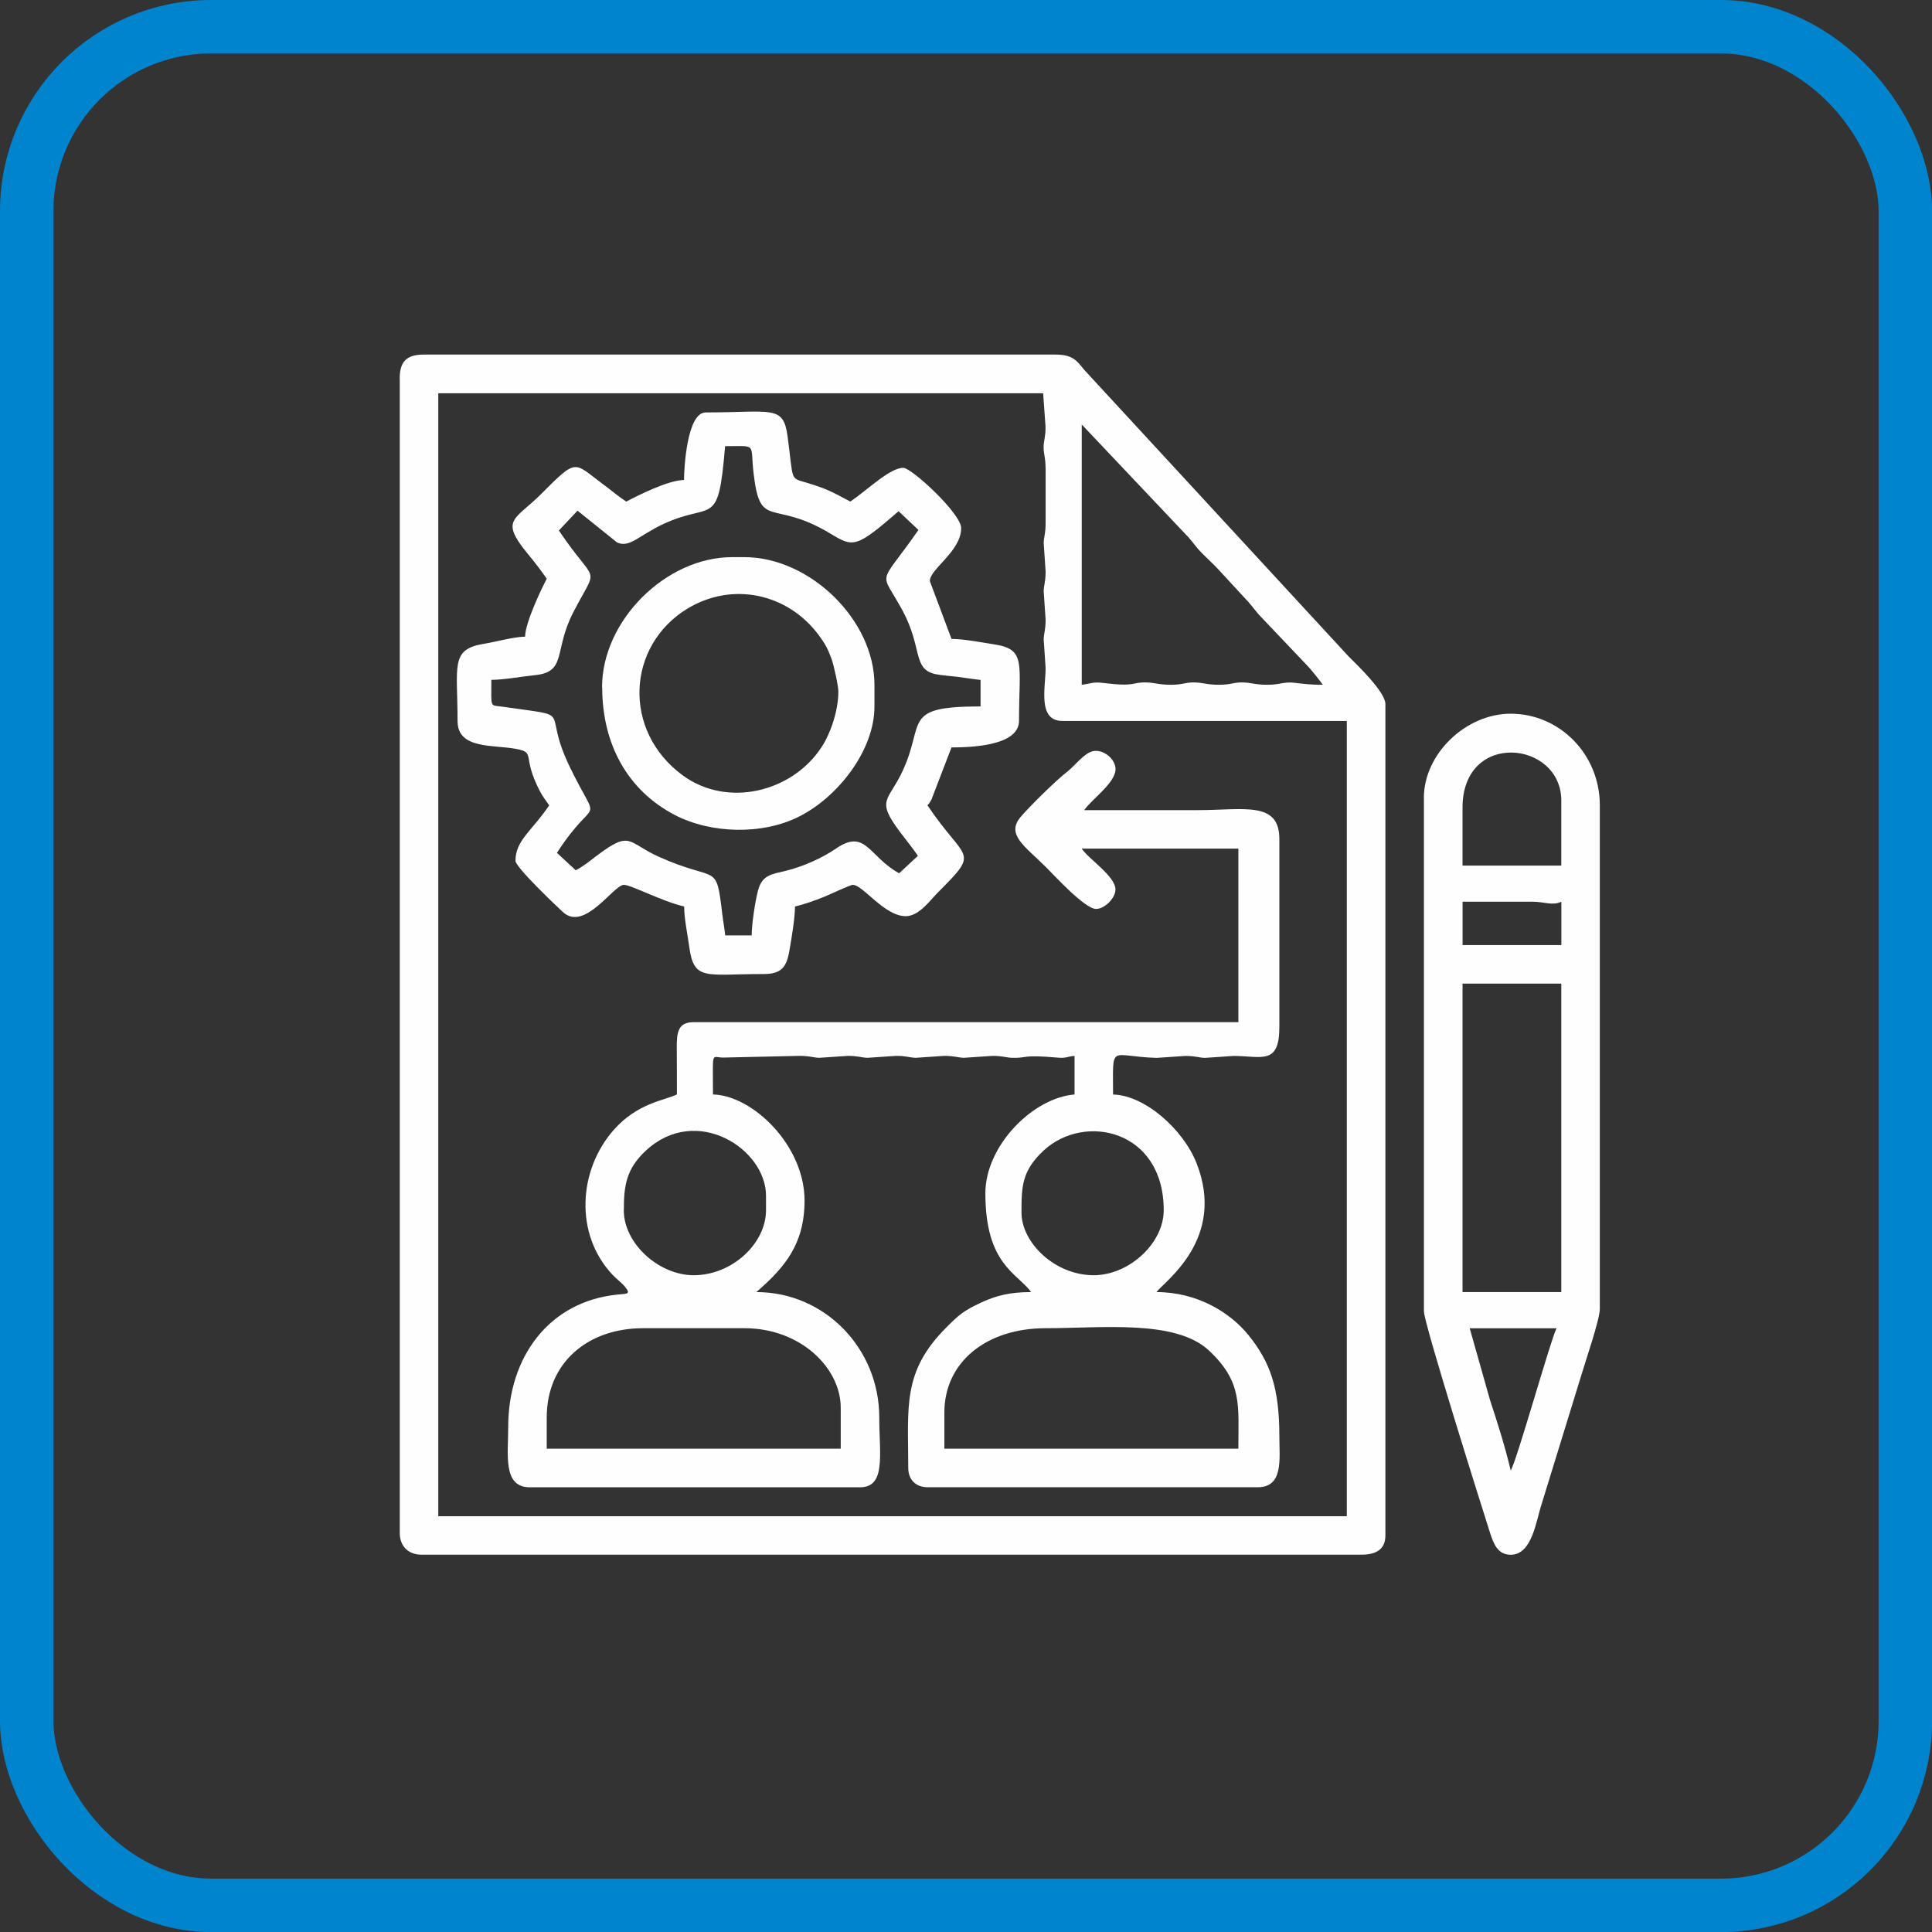 <?xml version="1.0" encoding="UTF-8"?>
<!DOCTYPE svg PUBLIC "-//W3C//DTD SVG 1.1//EN" "http://www.w3.org/Graphics/SVG/1.1/DTD/svg11.dtd">
<!-- Creator: CorelDRAW 2019 (64-Bit) -->
<svg xmlns="http://www.w3.org/2000/svg" xml:space="preserve" width="19.138mm" height="19.138mm" version="1.1" style="shape-rendering:geometricPrecision; text-rendering:geometricPrecision; image-rendering:optimizeQuality; fill-rule:evenodd; clip-rule:evenodd"
viewBox="0 0 289.87 289.87"
 xmlns:xlink="http://www.w3.org/1999/xlink"
 xmlns:xodm="http://www.corel.com/coreldraw/odm/2003">
 <rect x="0" y="0" width="289.87" height="289.87" fill="#333333" stroke="none"/>
 <defs>
  <style type="text/css">
   <![CDATA[
    .str0 {stroke:#0084CE;stroke-width:8.02;stroke-miterlimit:22.926}
    .fil0 {fill:none}
    .fil1 {fill:#FEFEFE}
   ]]>
  </style>
 </defs>
 <g id="Layer_x0020_1">
  <rect class="fil0 str0" x="4.01" y="4.01" width="281.86" height="281.86" rx="27.66" ry="27.66"/>
  <g id="_1877317852880">
   <path class="fil1" d="M162.3 102.74l0 -39.05 16 16.91c0.9,1.02 1.14,1.51 2.17,2.53 0.85,0.84 1.56,1.48 2.36,2.34l4.51 4.89c0.9,1.02 1.14,1.51 2.17,2.53l6.87 7.23c0.58,0.66 1.65,1.98 2.08,2.62 -1.85,0 -2.8,-0.12 -4.09,-0.28 -1.83,-0.23 -2.18,0.28 -4.22,0.28 -1.84,0 -2.37,-0.31 -3.64,-0.35 -1.44,-0.04 -1.72,0.35 -3.6,0.35 -1.84,0 -2.37,-0.31 -3.64,-0.35 -1.44,-0.04 -1.72,0.35 -3.59,0.35 -1.84,0 -2.37,-0.31 -3.64,-0.35 -2.31,-0.07 -1.46,0.71 -6.6,0.07 -1.49,-0.19 -1.9,0.15 -3.14,0.28zm-5.42 -32.54l0 8.32c0,1.53 -0.26,2.01 -0.29,2.93l0.29 4.3c0,1.53 -0.26,2.01 -0.29,2.93l0.29 4.3c0,1.53 -0.26,2.01 -0.29,2.93l0.29 4.31c0,2.89 -1.26,7.95 2.53,7.95l42.66 0 0 119.32 -136.31 0 0 -168.49 90.75 0 0.36 5.06c0,1.53 -0.26,2.01 -0.29,2.93 -0.03,1.1 0.29,1.58 0.29,3.22zm-96.9 -13.38l0 173.19c0,1.97 1.29,3.25 3.25,3.25l141.01 0c2.16,0 3.62,-0.74 3.62,-2.89l0 -124.74c0,-1.79 -4.17,-5.81 -5.52,-7.14l-39.73 -43.07c-1.11,-1.42 -1.78,-2.22 -4.29,-2.22l-94.73 0c-2.58,0 -3.62,1.03 -3.62,3.62z"/>
   <path class="fil1" d="M141.69 211.94c0,-7.64 6.37,-12.66 15.19,-12.66 8.4,0 19.5,-1.34 24.5,3.34 5.06,4.74 4.42,8.2 4.42,14.74l-44.11 0 0 -5.42zm-59.66 0.72c0,-8.21 6.16,-13.38 14.46,-13.38l15.19 0c8.48,0 14.46,6 14.46,11.93l0 6.15 -44.11 0 0 -4.7zm82.08 -21.33c-5.9,0 -10.85,-4.93 -10.85,-9.4 0,-3.85 0.03,-6.26 3.34,-9.32 6.12,-5.67 18,-3.1 18,8.96 0,5.03 -5.28,9.76 -10.49,9.76zm-70.51 -9.76c0,-3.59 0.31,-6.17 3.33,-8.96 7.58,-6.99 18,-0.22 18,6.79l0 2.17c0,5 -5.09,9.76 -10.85,9.76 -5.2,0 -10.49,-4.73 -10.49,-9.76zm70.87 -45.2c1.26,0 2.89,-1.63 2.89,-2.89 0,-2.03 -3.98,-4.54 -5.06,-6.15l23.5 0 0 26.03 -81.71 0c-2.38,0 -2.57,1.52 -2.55,3.96 0.02,2.3 0.02,4.59 0.02,6.89 -1.88,0.9 -5.93,1.29 -9.49,5.33 -5.3,6.02 -5.9,15.61 -0.19,21.7 0.56,0.6 1.41,1.23 1.89,1.82 0.94,1.17 0.33,1.02 -1.19,1.18 -10.2,1.06 -16.33,9.34 -16.33,19.87 0,4.19 -0.84,9.04 3.25,9.04l49.53 0c3.95,0 2.89,-4.98 2.89,-10.49 0,-10.31 -8.14,-18.8 -18.44,-18.8 4.26,-3.7 7.23,-7.18 7.23,-13.74 0,-8.29 -7.81,-15.78 -13.74,-15.91 0,-7.02 -0.32,-5.44 1.73,-5.54l11.28 -0.25c1.53,0 2.01,0.26 2.93,0.29l4.31 -0.29c1.53,0 2.01,0.26 2.93,0.29l4.3 -0.29c1.53,0 2.01,0.26 2.93,0.29l4.3 -0.29c1.53,0 2.01,0.26 2.93,0.29l4.31 -0.29c1.53,0 2.01,0.26 2.93,0.29 2.44,0.07 1.26,-0.52 6.94,-0.02 1.2,0.1 1.3,-0.17 2.43,-0.27l0 5.79c-6.29,0.52 -13.38,7.71 -13.38,14.82 0,10.69 4.78,11.97 6.87,14.83 -3.15,0 -5.24,0.52 -7.48,1.56 -2.67,1.24 -3.34,1.84 -5.27,3.77 -6.62,6.63 -5.69,11.9 -5.69,21.06 0,1.75 1.14,2.89 2.89,2.89l49.54 0c3.9,0 3.25,-4.25 3.25,-7.59 0,-7.28 -1.34,-11.15 -4.64,-15.24 -2.75,-3.4 -7.69,-6.45 -13.8,-6.45 1.16,-1.58 10.53,-7.95 6,-19.38 -1.99,-5.03 -7.75,-10.16 -12.51,-10.26 0,-7.83 -0.63,-5.71 6.54,-5.5l4.3 -0.29c1.53,0 2.01,0.26 2.93,0.29l4.31 -0.29c4.18,0 6.87,1.45 6.87,-4.34l0 -28.2c0,-5.76 -5.33,-4.34 -12.29,-4.34 -5.66,0 -11.33,0 -16.99,0 1.06,-1.58 4.7,-4.08 4.7,-6.15 0,-1.53 -1.84,-3.05 -3.42,-2.69 -1.31,0.3 -2.76,2.25 -3.81,3.06 -1.6,1.22 -5.58,5.13 -6.98,6.77 -2.31,2.69 0.66,4.44 3.81,7.6 1.26,1.26 5.81,6.24 7.5,6.24z"/>
   <path class="fil1" d="M83.84 79.6l2.81 -2.98 5.93 4.77c1.89,0.86 3.24,-1.03 6.93,-2.76 7.46,-3.49 8.24,0.87 9.28,-11.69 4.91,0 3.74,-0.52 4.27,4.04 1.01,8.69 2.76,3.79 11.53,9.08 3.43,2.07 3.81,2.22 10.23,-3.36l2.98 2.81c-6.12,8.8 -5.82,5.74 -2.37,12.13 3.01,5.57 1.44,8.77 4.95,9.51 0.83,0.18 2.69,0.32 3.23,0.39 1.33,0.17 2.49,0.38 3.51,0.47l0 3.98c-11.92,0 -8.29,2.35 -11.68,9.65 -2.16,4.66 -4.12,4.25 -0.35,9.26 0.91,1.21 1.86,2.36 2.63,3.51l-2.82 2.61c-4.57,-2.51 -5.01,-6.78 -9.48,-3.7 -2.06,1.42 -4.97,2.71 -7.51,3.33 -2.15,0.53 -3.58,0.59 -4.2,3.03 -0.41,1.58 -0.93,4.96 -0.93,6.66l-3.98 0c-0.09,-1.04 -0.27,-1.84 -0.43,-3.19 -0.96,-7.96 -0.65,-4.63 -9.49,-8.59 -4.78,-2.14 -4.16,-4.07 -9.3,-0.21 -1.15,0.87 -1.93,1.55 -3.2,2.22l-2.82 -2.61c6,-9.31 6.58,-3.22 1.85,-13.06 -4.26,-8.87 1.22,-7.24 -9.94,-8.86 -2.02,-0.29 -1.75,0.35 -1.75,-4.04 1.88,0 4.6,-0.51 6.53,-0.7 4.85,-0.49 2.78,-3.66 5.76,-9.43 3.87,-7.49 3.58,-3.71 -2.16,-12.28zm18.8 -7.59c-2.44,0.05 -6.89,2.31 -8.68,3.25 -1.35,-0.9 -2.17,-1.64 -3.51,-2.63 -4.42,-3.28 -3.81,-3.98 -9.23,1.46 -3.95,3.97 -6.34,3.79 -2,9.05 0.94,1.13 2.04,2.55 2.81,3.7 -0.85,1.61 -3.21,6.56 -3.25,8.68 -1.81,0.04 -4.29,0.77 -6.16,1.07 -5.1,0.83 -3.97,3.28 -3.97,11.58 0,4.29 5.34,3.53 8.82,4.2 2.96,0.57 0.78,1 3.5,6.27 0.22,0.44 0.41,0.71 0.68,1.13l0.75 1.06c-2.56,3.82 -5.06,5.23 -5.06,8.32 0,0.96 6.1,6.76 7.13,7.7 3.25,2.98 7.58,-4.09 9.14,-4.09 1.08,0 5.72,2.48 9.04,3.25 0,1.82 0.51,4.18 0.77,6.1 0.71,5.12 2.42,4.03 11.16,4.03 2.63,0 3.42,-1.02 3.84,-3.4 0.33,-1.87 0.86,-5.02 0.86,-6.73 1.44,-0.34 3.06,-0.93 4.34,-1.44 0.72,-0.28 3.93,-1.81 4.33,-1.81 1.54,0 4.72,4.7 7.95,4.7 1.98,0 3.63,-2.36 4.79,-3.53 6.51,-6.51 4.19,-4.55 -1.54,-13.11 0.41,-0.47 0.17,-0.12 0.6,-0.85l3.01 -7.83c2.91,0 10.13,-0.23 10.13,-3.98 0,-8.63 1.12,-10.74 -3.71,-11.48 -1.94,-0.3 -4.63,-0.82 -6.42,-0.82l-3.25 -8.68c0,-1.83 4.7,-4.45 4.7,-7.95 0,-2.18 -7.44,-9.04 -8.68,-9.04 -2.04,0 -5.39,3.34 -7.95,5.06 -2.87,-1.52 -3.54,-1.92 -6.57,-2.83 -2.55,-0.77 -1.93,-0.15 -2.84,-6.92 -0.64,-4.79 -2.26,-3.62 -12.29,-3.62 -2.81,0 -3.25,8.38 -3.25,10.12z"/>
   <path class="fil1" d="M226.66 220.62c-0.83,-3.55 -1.97,-7.11 -3.12,-10.62l-3.03 -10.71 13.02 0c-0.98,2.04 -6.02,20.11 -6.87,21.33zm-7.23 -73.04l14.82 0 0 46.28 -14.82 0 0 -46.28zm0 -12.29l10.49 0c1.82,0 3,0.64 4.34,0l0 6.51 -14.82 0 0 -6.51zm0 -14.1c0,-11.67 14.82,-10.05 14.82,-1.08l0 9.76 -14.82 0 0 -8.68zm-5.79 -1.45l0 77.01c0,1.79 8.72,29.49 9.89,33.14 0.54,1.67 1.14,3.38 3.13,3.38 3.24,0 3.81,-5.14 4.65,-7.64l5.96 -19.35c0.61,-2.06 2.76,-8.31 2.76,-9.89l0 -75.57c0,-7.7 -6.08,-13.74 -13.38,-13.74 -6.67,0 -13.02,5.98 -13.02,12.65z"/>
   <path class="fil1" d="M125.78 103.83c0,2.69 -1.1,6.12 -2.54,8.3 -4.42,6.73 -14.12,9.11 -20.81,4.2 -9.11,-6.69 -8.41,-19.48 0.72,-25.02 6.67,-4.04 14.95,-2.34 19.65,3.93 0.95,1.27 1.43,2.11 2.01,3.77 0.3,0.85 0.98,3.91 0.98,4.81zm-35.43 -0.72c0,8.55 3.82,15.47 10.86,19.15 5.46,2.85 13.18,3.03 18.67,0.26 5.84,-2.94 11.32,-9.93 11.32,-16.52l0 -3.25c0,-9.75 -9.71,-19.16 -19.53,-19.16l-1.81 0c-9.98,0 -19.53,9.54 -19.53,19.52z"/>
  </g>
 </g>
</svg>
